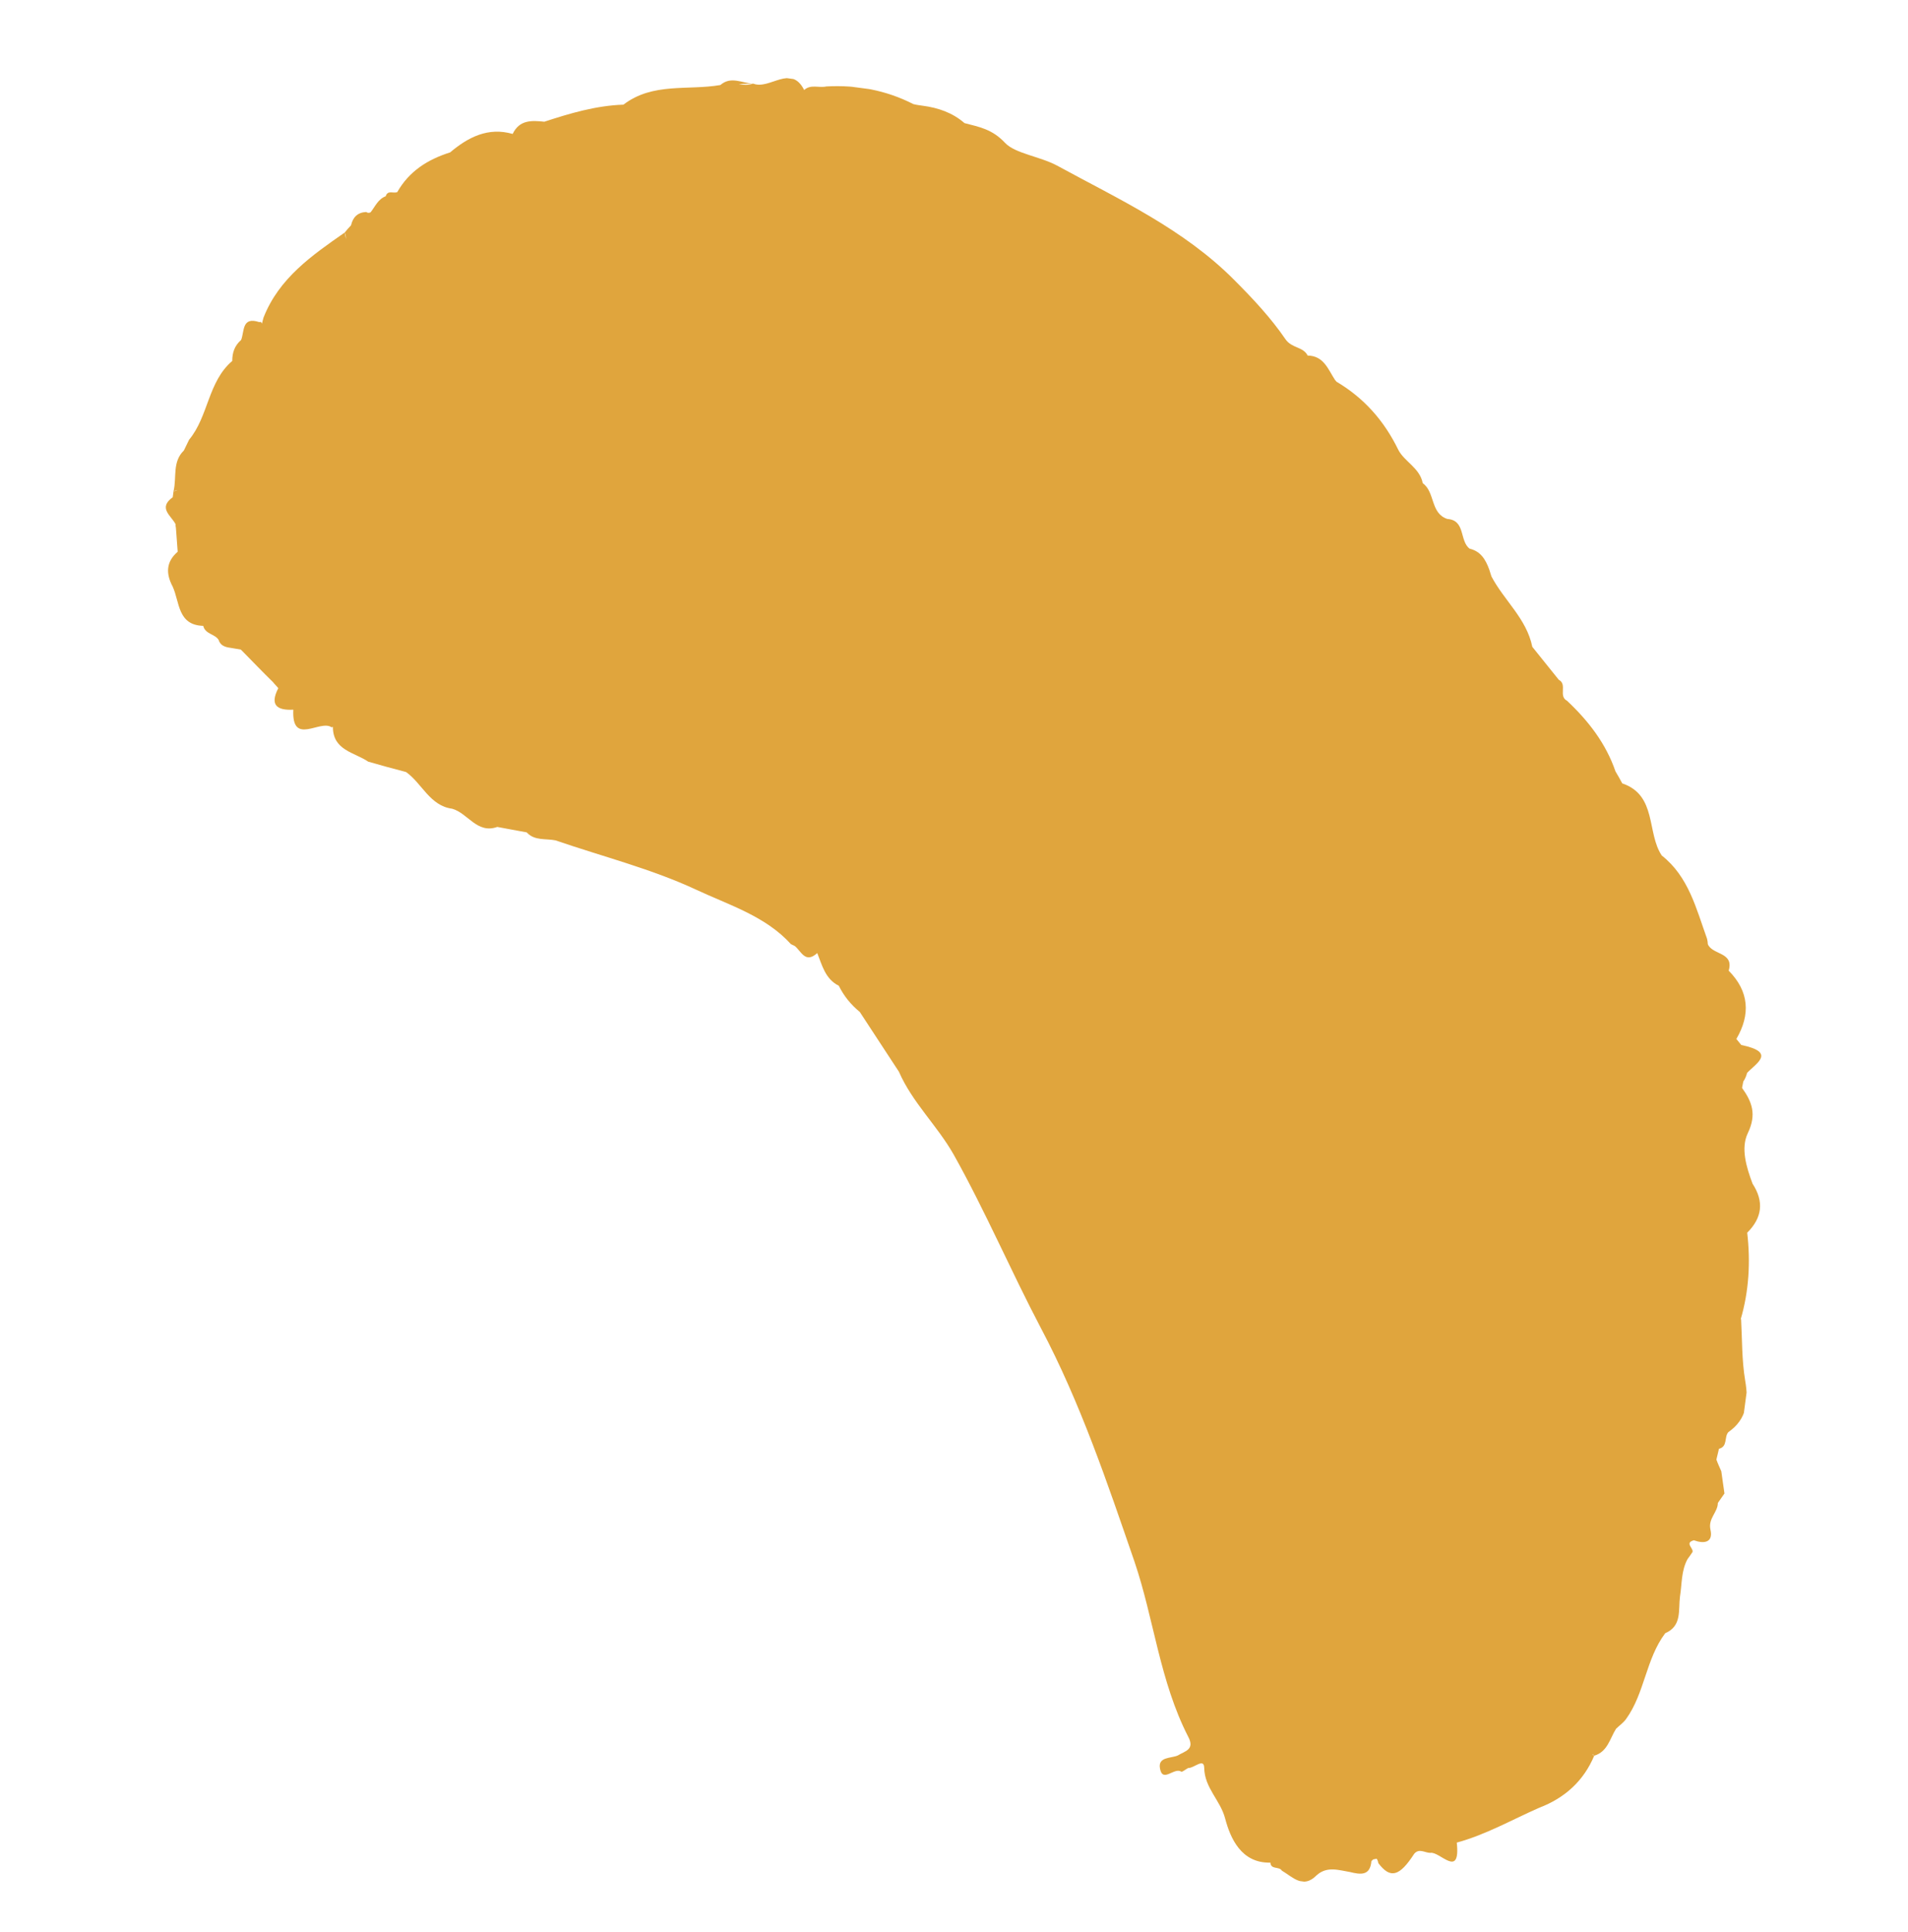 <svg width="162" height="164" viewBox="0 0 162 164" fill="none" xmlns="http://www.w3.org/2000/svg">
<g clip-path="url(#clip0)">
<path d="M63.958 7.101C63.025 7.074 62.077 6.429 61.165 7.217C58.42 7.697 55.415 6.975 52.933 8.885C50.597 8.965 48.411 9.616 46.217 10.332C45.165 10.225 44.109 10.149 43.528 11.37C41.443 10.77 39.744 11.648 38.217 12.938C36.329 13.532 34.744 14.523 33.733 16.303C33.422 16.457 32.92 16.099 32.749 16.66C32.104 16.899 31.86 17.516 31.471 18.016C31.331 18.095 31.236 18.082 31.086 17.997C30.371 18.032 29.962 18.433 29.806 19.126C29.618 19.328 29.429 19.53 29.273 19.737C29.343 19.941 29.381 20.14 29.391 20.304C29.353 20.104 29.279 19.932 29.273 19.737C26.497 21.673 23.689 23.605 22.371 26.968C22.318 27.123 22.293 27.315 22.24 27.47L22.162 27.33L21.999 27.34C20.513 26.852 20.761 28.15 20.473 28.858C19.925 29.337 19.718 29.927 19.72 30.641C17.645 32.41 17.709 35.34 16.056 37.328C15.919 37.634 15.75 37.936 15.612 38.242C14.611 39.213 15.018 40.533 14.735 41.696C14.838 41.645 14.969 41.63 15.065 41.642L14.735 41.696C14.713 41.855 14.692 42.015 14.667 42.206C13.38 43.139 14.555 43.782 14.911 44.51C14.898 44.606 14.917 44.706 14.936 44.806L15.086 46.838C14.103 47.681 14.067 48.683 14.662 49.8C15.263 51.113 15.069 53.067 17.256 53.13C17.422 53.833 18.232 53.811 18.554 54.308C18.713 54.816 19.117 54.934 19.561 54.993C19.847 55.031 20.16 55.105 20.446 55.143C20.473 55.179 20.533 55.219 20.56 55.255C21.443 56.151 22.294 57.043 23.18 57.907C23.318 58.087 23.491 58.24 23.629 58.42C22.891 59.848 23.506 60.319 24.905 60.245C24.749 63.372 27.191 61.035 28.162 61.747L28.266 61.696C28.258 63.707 30.08 63.851 31.265 64.658C32.323 64.96 33.413 65.267 34.475 65.537C35.834 66.496 36.486 68.4 38.39 68.653C39.73 69.025 40.494 70.814 42.223 70.199C43.044 70.341 43.861 70.514 44.714 70.659C44.773 70.699 44.864 70.744 44.927 70.752C44.832 70.74 44.773 70.699 44.714 70.659C45.391 71.398 46.358 71.169 47.175 71.342C51.16 72.714 55.286 73.748 59.089 75.518C61.887 76.83 64.993 77.761 67.163 80.158C67.254 80.202 67.376 80.251 67.467 80.296C68.024 80.726 68.361 81.842 69.389 80.907C69.802 81.936 70.066 83.106 71.218 83.681C71.651 84.55 72.234 85.276 72.991 85.896L73.019 85.932C73.05 85.936 73.078 85.972 73.141 85.981C73.11 85.976 73.078 85.972 73.019 85.932C74.121 87.603 75.22 89.307 76.323 90.978C77.462 93.596 79.591 95.566 80.977 98.021C83.668 102.824 85.835 107.914 88.39 112.764C91.747 119.116 94.017 125.875 96.326 132.574C97.976 137.434 98.469 142.725 100.883 147.426C101.477 148.543 100.591 148.653 99.992 149.028C99.41 149.275 98.299 149.128 98.49 150.127C98.71 151.389 99.702 149.995 100.295 150.398C100.386 150.443 100.678 150.19 100.885 150.087C101.365 150.118 102.231 149.195 102.244 150.073C102.274 151.797 103.624 152.819 104.028 154.398C104.46 156.013 105.368 158.178 107.863 158.12C107.91 158.742 108.6 158.412 108.839 158.801C109.768 159.346 110.633 160.369 111.791 159.192C112.671 158.4 113.657 158.758 114.637 158.92C115.481 159.129 116.334 159.275 116.44 157.991C116.512 157.935 116.552 157.876 116.588 157.848C116.687 157.829 116.787 157.809 116.886 157.79C116.941 157.862 116.992 157.966 117.03 158.166C118.048 159.502 118.816 159.312 120.075 157.369C120.496 156.873 120.989 157.295 121.442 157.291C122.238 157.136 124.018 159.547 123.689 156.42C126.169 155.743 128.372 154.477 130.704 153.455C132.847 152.636 134.459 151.194 135.358 149.042C135.299 149.001 135.267 148.997 135.208 148.957L135.244 148.929L135.358 149.042C136.501 148.706 136.681 147.594 137.212 146.756C137.508 146.471 137.827 146.253 138.064 145.928C139.647 143.736 139.742 140.828 141.388 138.644C142.826 138.024 142.488 136.68 142.64 135.532C142.815 134.452 142.737 133.338 143.289 132.34C143.405 132.194 143.526 132.015 143.646 131.836C143.979 131.523 142.918 130.993 143.822 130.756C144.654 131.061 145.472 130.975 145.231 129.872C145.005 128.901 145.847 128.396 145.857 127.586C146.054 127.32 146.219 127.049 146.416 126.783C146.337 126.156 146.227 125.525 146.149 124.898C146.001 124.554 145.848 124.242 145.732 123.902C145.806 123.587 145.875 123.304 145.949 122.989C146.718 122.799 146.375 121.975 146.751 121.57C148.317 120.48 148.484 118.976 148.173 117.183C147.885 115.457 147.922 113.709 147.829 111.977C147.829 111.977 147.829 111.977 147.793 112.005C148.499 109.599 148.634 107.118 148.348 104.646C149.614 103.386 149.795 102.014 148.803 100.487C148.278 99.087 147.782 97.464 148.404 96.183C149.164 94.596 148.755 93.536 147.91 92.353C147.936 92.162 147.989 92.006 148.014 91.815C148.175 91.577 148.272 91.33 148.338 91.079C149.127 90.242 150.83 89.332 147.844 88.709C147.707 88.529 147.565 88.38 147.427 88.2C148.64 86.121 148.512 84.157 146.775 82.401C147.244 80.808 145.399 81.083 145.005 80.155C144.995 79.991 144.98 79.859 144.938 79.691C144.017 77.135 143.375 74.421 141.094 72.626C139.798 70.702 140.706 67.512 137.739 66.502C137.559 66.153 137.347 65.801 137.163 65.484C136.348 63.105 134.858 61.187 133.048 59.487C132.293 59.094 133.103 58.099 132.348 57.706C131.6 56.763 130.849 55.852 130.102 54.91C129.613 52.508 127.714 50.991 126.631 48.932C126.561 48.728 126.518 48.56 126.448 48.356C126.142 47.505 125.718 46.799 124.779 46.577C123.898 45.909 124.452 44.165 122.884 44.054C121.43 43.57 121.862 41.777 120.799 41.02C120.552 39.721 119.233 39.189 118.721 38.18C117.502 35.682 115.785 33.767 113.449 32.386C113.453 32.354 113.426 32.318 113.366 32.278C112.774 31.388 112.414 30.204 111.028 30.183C110.645 29.418 109.686 29.583 109.144 28.797C107.9 26.977 106.372 25.347 104.803 23.776C100.501 19.441 95.019 16.93 89.748 14.056C88.3 13.28 86.201 13.035 85.35 12.143C84.248 10.958 83.141 10.779 81.892 10.451C80.879 9.571 79.674 9.151 78.341 8.975C78.087 8.941 77.802 8.903 77.552 8.838C75.222 7.652 72.763 7.197 70.16 7.339C69.528 7.482 68.831 7.13 68.279 7.641C67.153 5.415 65.371 7.645 63.958 7.101ZM132.043 57.569C132.134 57.613 132.225 57.657 132.348 57.706C132.225 57.657 132.134 57.613 132.043 57.569ZM63.926 7.096C64.049 7.145 64.14 7.19 64.231 7.234C64.14 7.19 64.049 7.145 63.926 7.096C63.552 7.242 63.135 7.219 62.726 7.132C63.147 7.123 63.537 7.11 63.926 7.096Z" fill="#E0A53D"/>
</g>
<defs>
<clipPath id="clip0">
<rect width="146" height="143" fill="white" transform="translate(0.478 145.12) rotate(-82.45)"/>
</clipPath>
</defs>
</svg>
